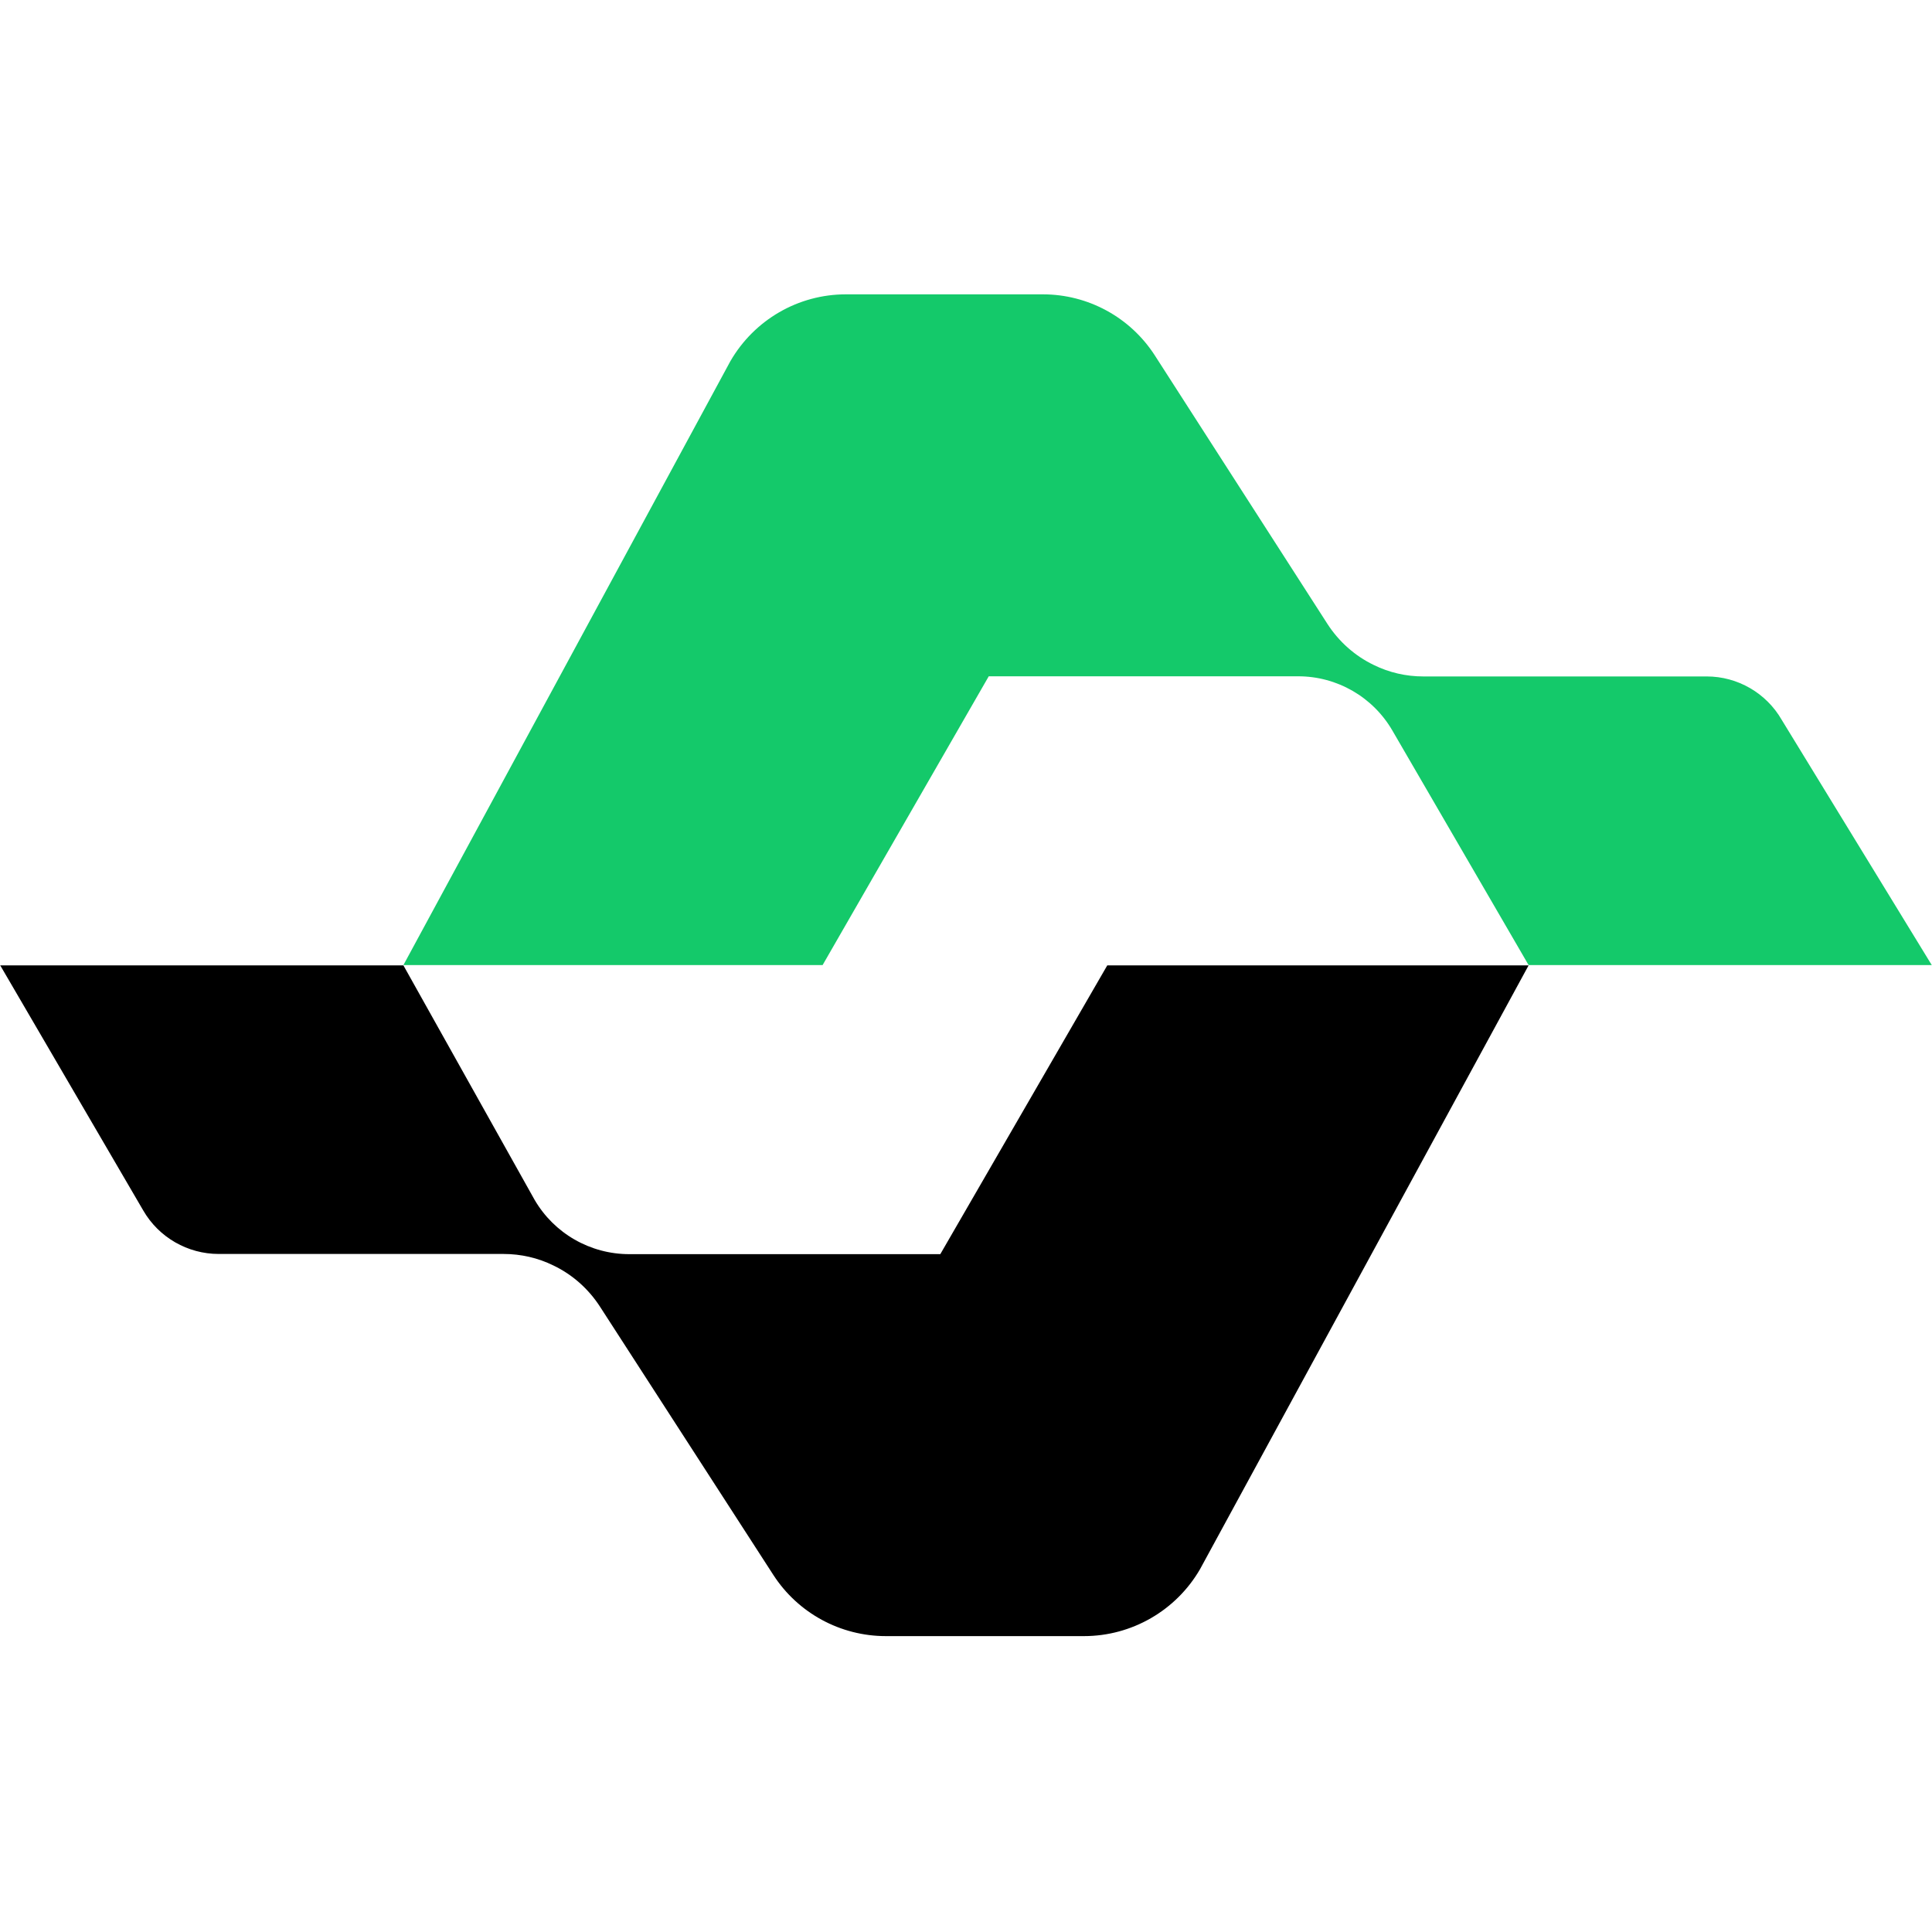 <svg width="40" height="40" viewBox="0 0 40 40" fill="none" xmlns="http://www.w3.org/2000/svg">
<path d="M0.003 19.984L2.966 25.062C3.288 25.619 3.885 25.962 4.529 25.962H10.426C10.783 25.962 11.137 26.042 11.459 26.201C11.852 26.389 12.183 26.685 12.419 27.048L16.011 32.607C16.521 33.396 17.398 33.874 18.342 33.874H22.441C23.432 33.874 24.348 33.345 24.845 32.489L31.648 19.987H22.925L19.468 25.966H13.029C12.219 25.966 11.472 25.536 11.067 24.839L8.352 19.987H0L0.003 19.984Z" fill="black"/>
<path d="M39.997 19.984L36.89 14.906C36.57 14.349 35.976 14.005 35.335 14.005H29.468C29.112 14.005 28.76 13.925 28.439 13.766C28.049 13.578 27.719 13.282 27.484 12.919L23.911 7.361C23.403 6.571 22.53 6.094 21.591 6.094H17.513C16.526 6.094 15.616 6.622 15.121 7.479L8.352 19.981H17.031L20.471 14.002H26.878C27.684 14.002 28.427 14.432 28.83 15.129L31.648 19.981H40L39.997 19.984Z" fill="#14C96A"/>
</svg>
